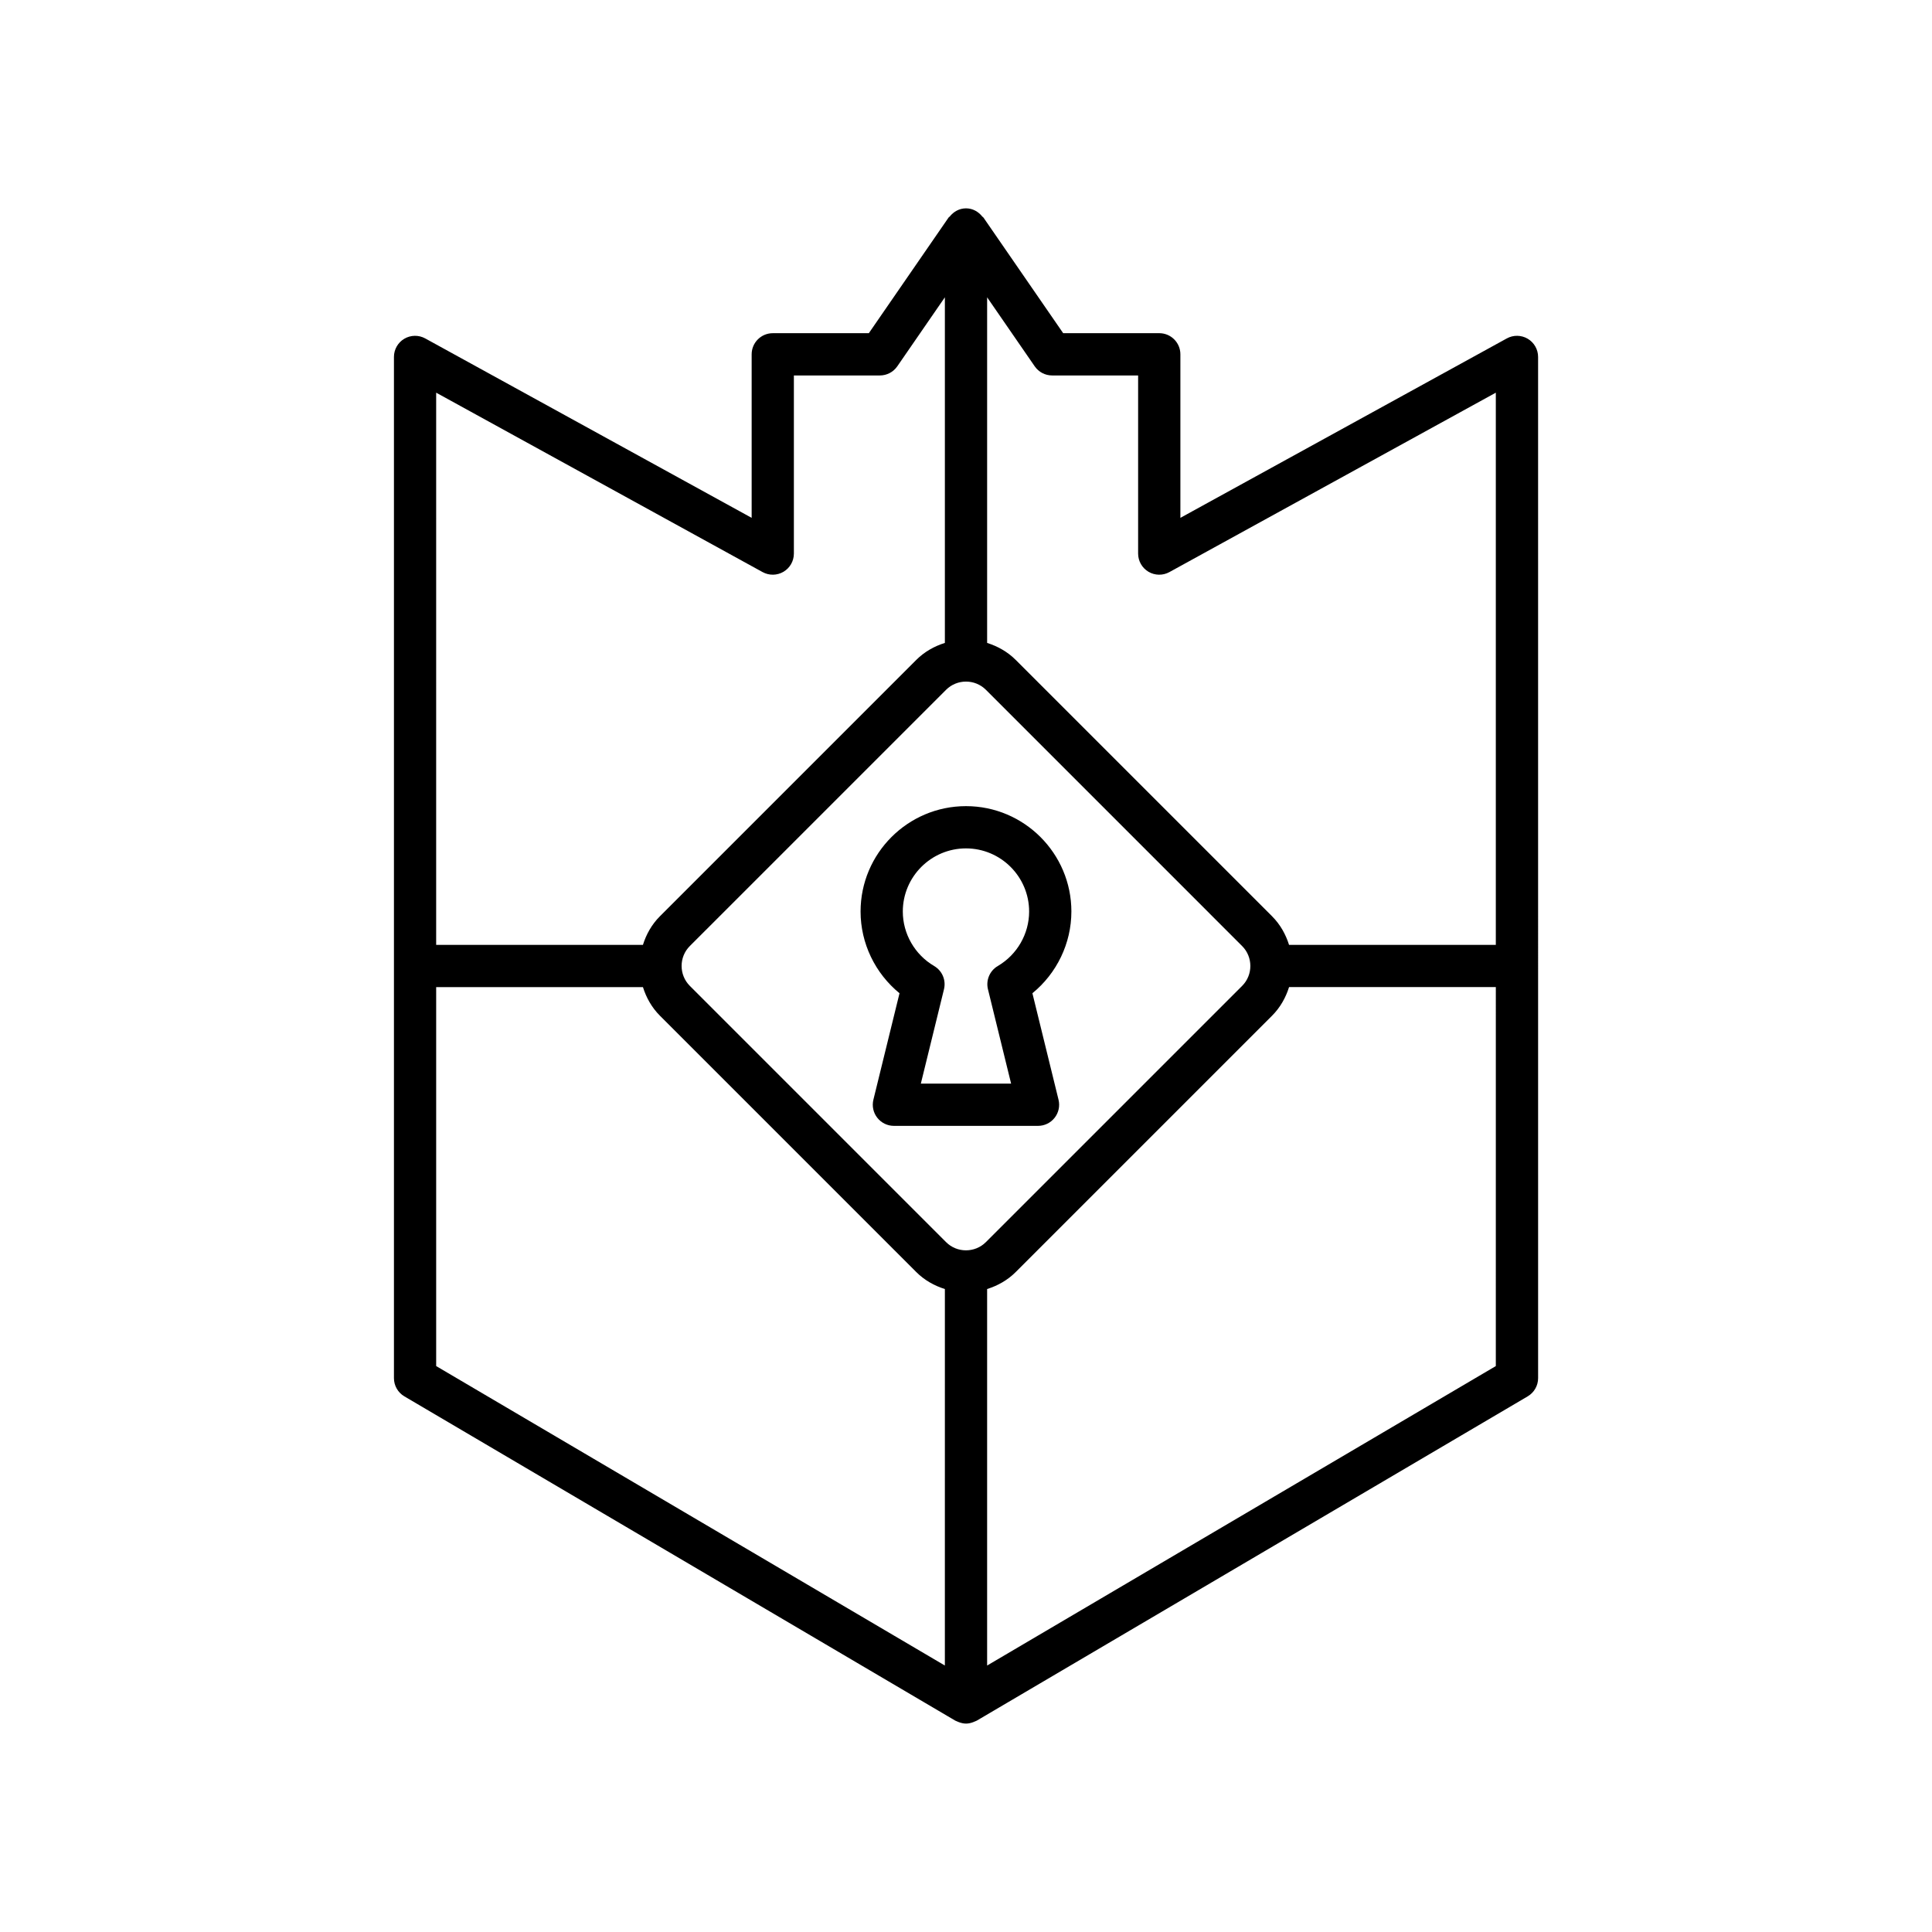 <?xml version="1.0" encoding="UTF-8"?>
<!-- Uploaded to: SVG Repo, www.svgrepo.com, Generator: SVG Repo Mixer Tools -->
<svg fill="#000000" width="800px" height="800px" version="1.1" viewBox="144 144 512 512" xmlns="http://www.w3.org/2000/svg">
 <g>
  <path d="m451.21 232.3h-25.453l-21.148-30.668c-0.074-0.109-0.207-0.141-0.289-0.242-1.023-1.293-2.539-2.176-4.316-2.176s-3.297 0.883-4.32 2.176c-0.082 0.102-0.215 0.133-0.289 0.242l-21.148 30.668h-25.453c-3.09 0-5.598 2.508-5.598 5.598v43.336l-86.504-47.547c-1.734-0.953-3.836-0.922-5.547 0.086-1.703 1.008-2.746 2.84-2.746 4.82v270.63c0 1.984 1.051 3.82 2.758 4.824l146.01 85.945c0.141 0.082 0.297 0.117 0.441 0.188 0.156 0.074 0.309 0.137 0.473 0.199 0.625 0.23 1.27 0.391 1.926 0.391s1.301-0.156 1.926-0.391c0.164-0.059 0.316-0.125 0.473-0.199 0.145-0.07 0.301-0.102 0.441-0.188l146.01-85.945c1.707-1.008 2.758-2.84 2.758-4.824l-0.004-270.63c0-1.98-1.043-3.809-2.746-4.82-1.707-1.008-3.812-1.043-5.547-0.086l-86.504 47.547v-43.336c0-3.094-2.504-5.602-5.598-5.602zm-191.62 15.762 86.504 47.547c1.734 0.953 3.836 0.918 5.547-0.086 1.703-1.008 2.746-2.84 2.746-4.82v-47.203h22.793c1.84 0 3.562-0.906 4.609-2.418l12.613-18.293v91.59c-2.773 0.871-5.402 2.32-7.594 4.516l-67.91 67.91c-2.195 2.191-3.644 4.82-4.512 7.594h-54.797zm134.81 337.32-134.81-79.359v-100.43h54.797c0.871 2.773 2.32 5.398 4.512 7.594l67.91 67.91c2.191 2.191 4.82 3.641 7.594 4.512zm5.629-110.03c-0.012 0-0.023-0.008-0.035-0.008-0.012 0-0.023 0.008-0.035 0.008-1.898-0.008-3.797-0.73-5.242-2.176l-67.906-67.91c-1.445-1.445-2.164-3.344-2.176-5.242 0-0.012 0.008-0.023 0.008-0.035 0-0.012-0.008-0.023-0.008-0.035 0.008-1.898 0.73-3.797 2.176-5.242l67.91-67.906c1.445-1.445 3.344-2.164 5.242-2.176 0.012 0 0.023 0.008 0.035 0.008s0.023-0.008 0.035-0.008c1.898 0.008 3.797 0.73 5.242 2.176l67.906 67.91c1.445 1.445 2.164 3.344 2.176 5.242 0 0.012-0.008 0.023-0.008 0.035s0.008 0.023 0.008 0.035c-0.008 1.898-0.73 3.797-2.176 5.242l-67.91 67.906c-1.445 1.445-3.34 2.164-5.242 2.176zm140.38 30.672-134.81 79.359v-99.777c2.773-0.871 5.402-2.32 7.594-4.516l67.91-67.91c2.191-2.191 3.641-4.82 4.512-7.59h54.797zm0-257.96v146.34h-54.797c-0.871-2.773-2.32-5.398-4.512-7.594l-67.906-67.91c-2.195-2.195-4.82-3.644-7.594-4.516v-91.59l12.613 18.289c1.043 1.516 2.769 2.418 4.609 2.418h22.793v47.203c0 1.98 1.043 3.809 2.746 4.82 1.707 1.008 3.812 1.039 5.547 0.086z"/>
  <path d="m427.93 385.57c0-15.402-12.531-27.934-27.934-27.934s-27.934 12.531-27.934 27.934c0 8.422 3.871 16.387 10.32 21.648l-6.922 28.215c-0.41 1.672-0.031 3.438 1.031 4.789 1.059 1.352 2.684 2.144 4.402 2.144h38.195c1.719 0 3.344-0.789 4.402-2.144 1.062-1.352 1.441-3.117 1.031-4.789l-6.922-28.215c6.457-5.262 10.328-13.227 10.328-21.648zm-22.109 20.598 6.133 25h-23.922l6.133-25c0.59-2.406-0.469-4.91-2.606-6.164-5.125-3.004-8.305-8.535-8.305-14.434 0-9.23 7.508-16.738 16.738-16.738 9.23 0 16.738 7.508 16.738 16.738 0 5.902-3.18 11.434-8.305 14.434-2.133 1.25-3.195 3.758-2.606 6.164z"/>
 </g>
</svg>